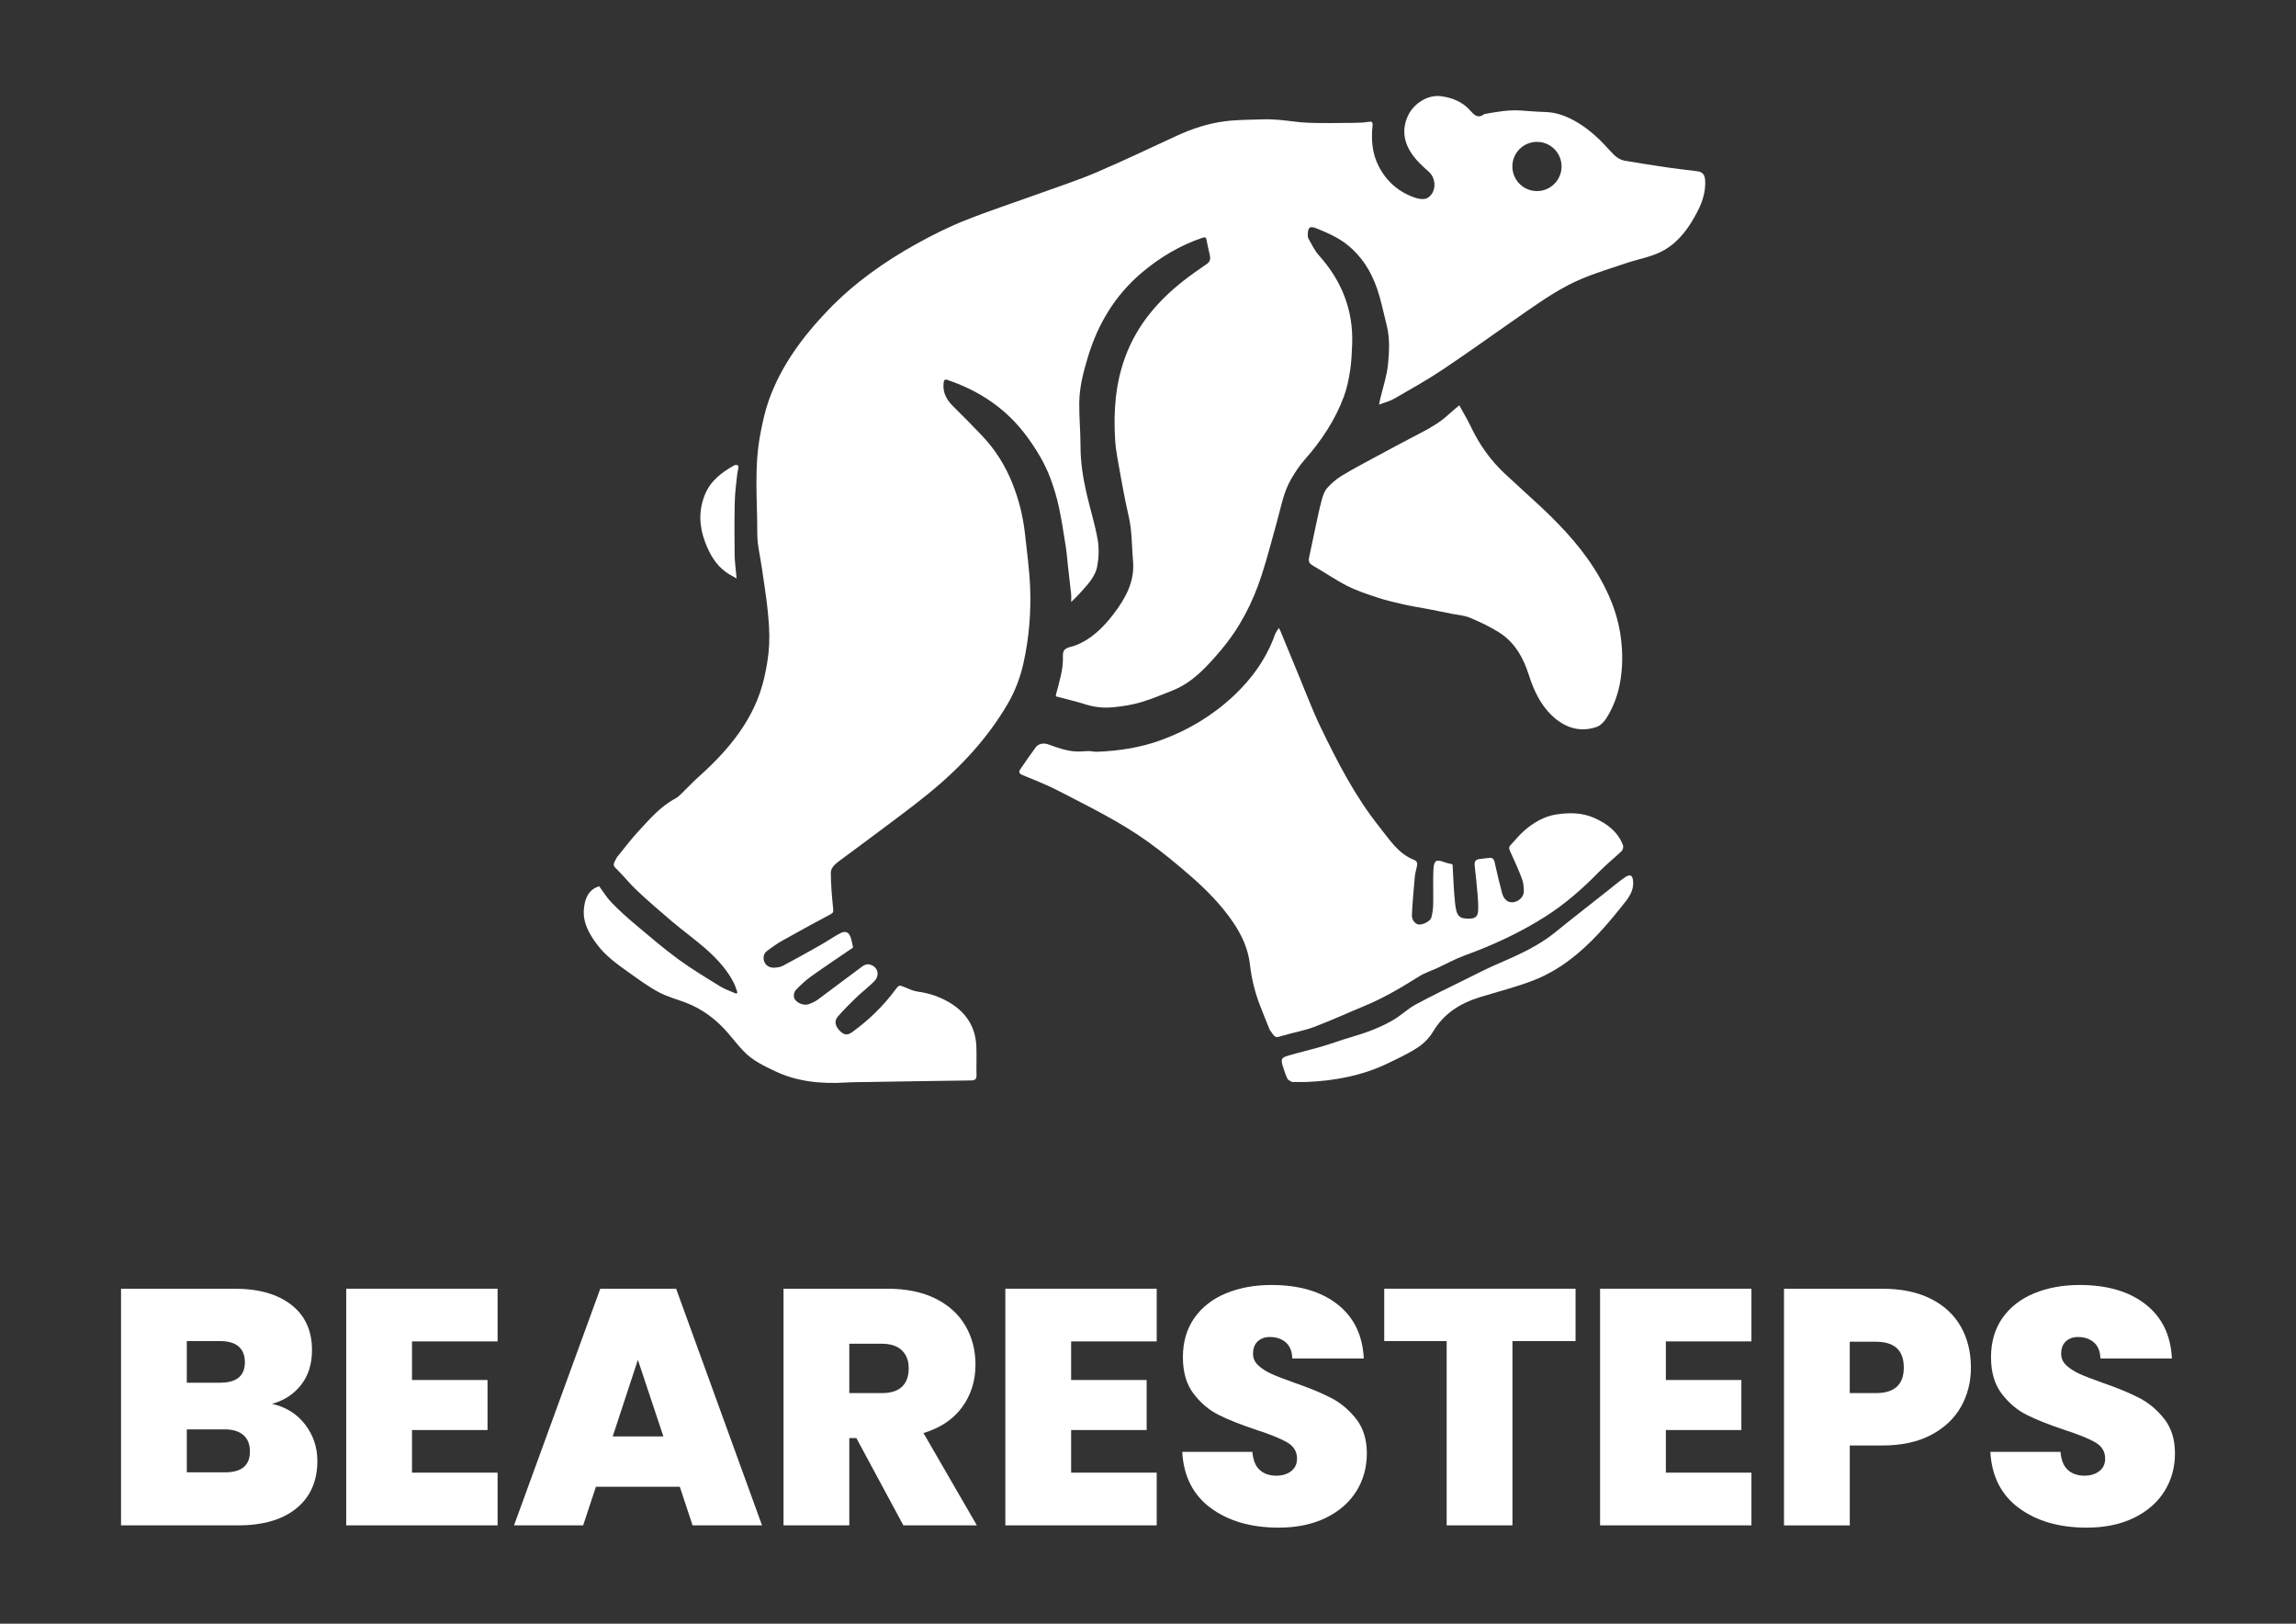 <svg viewBox="0 0 841.89 595.28" version="1.1" xmlns="http://www.w3.org/2000/svg" data-sanitized-data-name="Layer 1" data-name="Layer 1" id="Layer_1">
  <rect x="0" y="0" width="841.89" height="595.28" fill="#333333" stroke="none"/>
  <defs>
    <style>
      .cls-1 {
        fill: #fff;
        stroke-width: 0px;
      }
    </style>
  </defs>
  <g>
    <path d="M111.88,522.24c2.99,3.9,4.49,8.35,4.49,13.35,0,7.38-2.54,13.17-7.63,17.35-5.09,4.18-12.23,6.28-21.41,6.28h-42.95v-86.76h41.59c8.86,0,15.81,1.97,20.86,5.91,5.05,3.94,7.57,9.48,7.57,16.61,0,5.09-1.33,9.33-4,12.74-2.67,3.41-6.21,5.72-10.65,6.95,5.09,1.15,9.13,3.67,12.12,7.57ZM68.5,506.92h12.18c6.07,0,9.11-2.5,9.11-7.51s-3.04-7.75-9.11-7.75h-12.18v15.26ZM91.64,532.15c0-2.63-.8-4.64-2.4-6.03-1.6-1.39-3.88-2.09-6.83-2.09h-13.91v15.75h14.03c6.07,0,9.11-2.54,9.11-7.63Z" class="cls-1"></path>
    <path d="M151.07,491.78v14.15h27.69v18.34h-27.69v15.63h31.38v19.32h-55.5v-86.76h55.5v19.32h-31.38Z" class="cls-1"></path>
    <path d="M249.28,545.07h-30.77l-4.68,14.15h-25.35l31.63-86.76h27.81l31.5,86.76h-25.47l-4.68-14.15ZM243.25,526.61l-9.35-28.06-9.23,28.06h18.58Z" class="cls-1"></path>
    <path d="M331.24,559.22l-17.23-32h-2.59v32h-24.12v-86.76h38.03c6.97,0,12.88,1.21,17.72,3.63,4.84,2.42,8.49,5.75,10.95,9.97,2.46,4.23,3.69,8.96,3.69,14.21,0,5.91-1.62,11.1-4.86,15.57-3.24,4.47-7.98,7.65-14.21,9.54l19.57,33.84h-26.95ZM311.42,510.73h11.94c3.28,0,5.74-.78,7.38-2.34,1.64-1.56,2.46-3.81,2.46-6.77,0-2.79-.84-4.98-2.52-6.58-1.68-1.6-4.12-2.4-7.32-2.4h-11.94v18.09Z" class="cls-1"></path>
    <path d="M392.76,491.78v14.15h27.69v18.34h-27.69v15.63h31.38v19.32h-55.5v-86.76h55.5v19.32h-31.38Z" class="cls-1"></path>
    <path d="M443.96,552.88c-6.48-4.8-9.97-11.67-10.46-20.61h25.72c.25,3.04,1.15,5.25,2.71,6.65,1.56,1.4,3.57,2.09,6.03,2.09,2.21,0,4.04-.55,5.48-1.66,1.44-1.11,2.15-2.65,2.15-4.62,0-2.54-1.19-4.51-3.57-5.91-2.38-1.39-6.24-2.95-11.57-4.68-5.66-1.89-10.24-3.71-13.72-5.48-3.49-1.76-6.52-4.35-9.11-7.75-2.58-3.41-3.88-7.85-3.88-13.35s1.39-10.36,4.18-14.34c2.79-3.98,6.64-6.99,11.57-9.04,4.92-2.05,10.5-3.08,16.74-3.08,10.09,0,18.15,2.36,24.18,7.08,6.03,4.72,9.25,11.34,9.66,19.87h-26.21c-.08-2.63-.88-4.59-2.4-5.91-1.52-1.31-3.47-1.97-5.85-1.97-1.8,0-3.28.54-4.43,1.6-1.15,1.07-1.72,2.58-1.72,4.55,0,1.64.63,3.06,1.91,4.24,1.27,1.19,2.85,2.21,4.74,3.08,1.89.86,4.68,1.95,8.37,3.26,5.49,1.89,10.03,3.75,13.6,5.6,3.57,1.85,6.64,4.43,9.23,7.75,2.59,3.32,3.88,7.53,3.88,12.61s-1.29,9.8-3.88,13.91c-2.58,4.1-6.32,7.34-11.2,9.72-4.88,2.38-10.64,3.57-17.29,3.57-10.09,0-18.38-2.4-24.86-7.2Z" class="cls-1"></path>
    <path d="M577.72,472.46v19.2h-23.14v67.56h-24.12v-67.56h-22.89v-19.2h70.15Z" class="cls-1"></path>
    <path d="M610.83,491.78v14.15h27.69v18.34h-27.69v15.63h31.38v19.32h-55.5v-86.76h55.5v19.32h-31.38Z" class="cls-1"></path>
    <path d="M719.06,515.72c-2.42,4.31-6.07,7.75-10.95,10.34-4.88,2.58-10.85,3.88-17.9,3.88h-11.94v29.29h-24.12v-86.76h36.06c6.97,0,12.9,1.23,17.78,3.69,4.88,2.46,8.55,5.87,11.01,10.22,2.46,4.35,3.69,9.35,3.69,15.01,0,5.25-1.21,10.03-3.63,14.34ZM698.08,501.38c0-6.32-3.41-9.48-10.22-9.48h-9.6v18.83h9.6c6.81,0,10.22-3.12,10.22-9.35Z" class="cls-1"></path>
    <path d="M740.28,552.88c-6.48-4.8-9.97-11.67-10.46-20.61h25.72c.25,3.04,1.15,5.25,2.71,6.65,1.56,1.4,3.57,2.09,6.03,2.09,2.21,0,4.04-.55,5.48-1.66,1.44-1.11,2.15-2.65,2.15-4.62,0-2.54-1.19-4.51-3.57-5.91-2.38-1.39-6.24-2.95-11.57-4.68-5.66-1.89-10.24-3.71-13.72-5.48-3.49-1.76-6.52-4.35-9.11-7.75-2.58-3.41-3.88-7.85-3.88-13.35s1.39-10.36,4.18-14.34c2.79-3.98,6.64-6.99,11.57-9.04,4.92-2.05,10.5-3.08,16.74-3.08,10.09,0,18.15,2.36,24.18,7.08,6.03,4.72,9.25,11.34,9.66,19.87h-26.21c-.08-2.63-.88-4.59-2.4-5.91-1.52-1.31-3.47-1.97-5.85-1.97-1.8,0-3.28.54-4.43,1.6-1.15,1.07-1.72,2.58-1.72,4.55,0,1.64.63,3.06,1.91,4.24,1.27,1.19,2.85,2.21,4.74,3.08,1.89.86,4.68,1.95,8.37,3.26,5.49,1.89,10.03,3.75,13.6,5.6,3.57,1.85,6.64,4.43,9.23,7.75,2.59,3.32,3.88,7.53,3.88,12.61s-1.29,9.8-3.88,13.91c-2.58,4.1-6.32,7.34-11.2,9.72-4.88,2.38-10.64,3.57-17.29,3.57-10.09,0-18.38-2.4-24.86-7.2Z" class="cls-1"></path>
  </g>
  <g>
    <path d="M532.6,316.87c-1.11-.29-2.25-.49-3.32-.89-2.41-.88-3.51-.76-3.68,2.85-.19,4.22,0,8.46-.08,12.69-.03,1.61-.26,3.25-.66,4.82-.36,1.4-3.15,2.8-4.71,2.6-1.23-.16-2.53-1.71-2.44-3.51.24-4.7.65-9.4,1.08-14.09.12-1.29.54-2.56.79-3.85.19-.98.11-1.77-1.06-2.23-5.85-2.3-9.01-7.46-12.69-12.06-8.9-11.14-15.37-23.74-21.53-36.49-3.03-6.26-5.46-12.81-8.14-19.24-2.23-5.35-4.42-10.72-6.63-16.08-.1-.24-.24-.47-.6-1.17-.58.96-1.12,1.58-1.38,2.31-3.15,8.82-8.42,16.23-15.21,22.58-7.74,7.24-16.66,12.6-26.62,16.23-7.54,2.75-15.34,3.93-23.31,4.27-1.08.05-2.17-.25-3.25-.26-1.38,0-2.76.21-4.13.17-3.71-.1-7.16-1.35-10.59-2.6-1.72-.63-3.63-.37-4.72,1.12-1.9,2.61-3.75,5.27-5.57,7.94-.63.92-.52,1.63.71,2.14,4.39,1.83,8.85,3.53,13.06,5.71,11.28,5.86,22.77,11.4,33.12,18.85,5.33,3.83,10.41,8.04,15.37,12.35,5.85,5.08,11.31,10.59,15.7,17.03,3.24,4.75,5.59,9.84,6.24,15.69.56,5.05,1.8,9.98,3.62,14.75,1.14,2.99,2.36,5.95,3.56,8.92.1.25.29.47.44.69,1.75,2.52,1.72,2.4,4.65,1.51,3.72-1.13,7.61-1.76,11.24-3.13,6.25-2.36,12.34-5.17,18.52-7.72,7.03-2.9,13.52-6.76,19.94-10.79,2.07-1.3,4.47-2.07,6.72-3.1,3.34-1.54,6.58-3.35,10.02-4.6,10.4-3.77,20.39-8.4,29.71-14.33,7.2-4.59,13.59-10.21,19.56-16.32,2.63-2.69,5.61-5.04,8.32-7.65.44-.42.68-1.52.47-2.1-1.9-4.99-5.84-7.92-10.53-10.01-4.48-2-9.28-1.99-13.9-1.29-4.52.68-8.54,3.08-11.99,6.14-1.75,1.55-3.22,3.43-4.83,5.13-.68.72-.55,1.35-.15,2.21,1.55,3.37,3.08,6.75,4.39,10.22.53,1.39.64,3.01.64,4.52,0,2.01-1.84,3.74-3.9,3.97-1.91.21-3.42-.92-4.1-3.45-1.01-3.74-1.88-7.52-2.72-11.3-.26-1.15-.84-1.61-1.94-1.51-1.15.11-2.29.29-3.44.4-1.49.14-2.1.87-1.92,2.4.4,3.49.76,6.98,1.06,10.48.17,1.97.3,3.95.22,5.92-.09,2.16-.94,2.98-2.93,3.06-4.14.17-5.02-.96-5.52-5.54-.52-4.73-.64-9.5-.94-14.34Z" class="cls-1"></path>
    <path d="M535.05,148.61c-1.39,1.2-2.68,2.22-3.88,3.34-3.04,2.83-6.59,4.87-10.25,6.77-5.48,2.85-10.93,5.77-16.37,8.7-4.23,2.29-8.5,4.52-12.6,7.02-1.99,1.21-3.84,2.81-5.37,4.56-1.01,1.15-1.54,2.83-1.95,4.36-.88,3.27-1.55,6.6-2.27,9.92-.82,3.78-1.63,7.57-2.4,11.37-.28,1.37.37,2.12,1.62,2.83,4.19,2.37,8.14,5.17,12.43,7.33,3.59,1.81,7.46,3.09,11.3,4.34,3.2,1.05,6.51,1.79,9.8,2.54,2.65.6,5.34.99,8.01,1.5,3.14.6,6.28,1.23,9.42,1.87,2.18.44,4.49.59,6.5,1.43,3.65,1.54,7.28,3.24,10.62,5.35,5.73,3.61,8.87,9.2,10.9,15.54,1.77,5.52,4.17,10.81,8.41,14.88,4.59,4.41,10.1,6.38,16.4,4.28,1.41-.47,2.78-1.85,3.61-3.16,2.89-4.57,4.6-9.55,5.36-14.99.77-5.58.6-11.08-.3-16.55-1.18-7.14-3.87-13.76-7.46-20.06-5.59-9.81-13.09-17.98-21.23-25.64-4.48-4.21-9.09-8.28-13.57-12.48-5.22-4.89-9.31-10.62-12.38-17.09-1.26-2.66-2.79-5.18-4.32-7.98Z" class="cls-1"></path>
    <path d="M478.83,396.68c10.51-.41,20.68-2.31,30.22-6.92,3.69-1.79,7.45-3.52,10.85-5.77,2.18-1.43,4.21-3.49,5.54-5.72,3.96-6.66,9.87-10.41,17.02-12.63,6.7-2.08,13.55-3.76,20.06-6.32,9.28-3.65,16.94-9.88,23.7-17.13,3.47-3.73,6.72-7.69,9.86-11.71,1.57-2,2.89-4.27,2.77-7.04-.11-2.56-1.04-3.18-3.1-1.75-2.2,1.52-4.24,3.28-6.35,4.93-4.86,3.83-9.72,7.65-14.57,11.48-2.45,1.93-4.8,4-7.35,5.79-5.85,4.12-12.41,6.91-18.94,9.76-3.8,1.66-7.5,3.57-11.22,5.42-6.12,3.04-12.3,5.98-18.3,9.24-2.86,1.55-5.26,3.94-8.08,5.59-4.82,2.82-10.05,4.74-15.42,6.3-3.72,1.08-7.35,2.44-11.07,3.53-3.71,1.09-7.49,1.94-11.2,3.03-2.97.87-4.04.91-2.67,4.76.47,1.33.86,2.72,1.49,3.97.27.54,1.08.8,1.66,1.17.08.05.22.01.33.01,1.59,0,3.19,0,4.78,0Z" class="cls-1"></path>
    <path d="M270.1,212.06c-.28-3.24-.69-6-.73-8.76-.09-6.52-.09-13.04.06-19.55.07-3.22.54-6.44.86-9.65.07-.76.3-1.5.4-2.25.05-.41.13-1.09-.06-1.19-.37-.2-1.01-.28-1.36-.08-4.67,2.61-8.85,5.76-10.88,10.96-2.24,5.74-2.04,11.43.17,17.22,1.68,4.41,3.87,8.32,7.77,11.09,1.09.78,2.31,1.37,3.77,2.22Z" class="cls-1"></path>
    <path d="M625.22,66.02c-.13-1.99-.92-2.99-2.9-3.25-3.41-.45-6.84-.78-10.25-1.28-5.41-.79-10.81-1.65-16.2-2.55-2.29-.38-3.92-1.91-5.39-3.56-3.53-3.94-7.3-7.61-11.86-10.36-3.69-2.23-7.57-3.84-11.99-3.96-2.95-.07-5.9-.33-8.85-.54-4.54-.32-8.96.48-13.39,1.27-.05,0-.12,0-.16.04-2.29,1.82-3.71.3-5.13-1.31-2.87-3.26-6.72-4.74-10.83-5.26-4.74-.6-9.82,2.67-11.9,6.98-2.57,5.33-1.55,10.27,1.75,14.79,1.6,2.18,3.66,4.07,5.71,5.85,2.95,2.56,2.93,7.79-.48,9.73-1.12.63-3.07.36-4.43-.1-6.02-2.05-10.53-5.97-13.43-11.66-2.38-4.66-2.73-9.65-2.21-14.74.15-1.51-.31-1.63-1.63-1.42-1.72.28-3.5.33-5.25.35-5.5.05-11,.17-16.49-.02-3.65-.12-7.29-.76-10.94-1.08-2.02-.17-4.06-.25-6.09-.18-4.6.15-9.23.13-13.78.71-6.13.78-11.99,2.72-17.62,5.31-9.8,4.52-19.54,9.18-29.45,13.42-6.63,2.84-13.52,5.07-20.31,7.53-9.32,3.37-18.75,6.45-27.95,10.11-6.04,2.4-11.9,5.35-17.6,8.5-11.95,6.62-23.06,14.5-32.55,24.39-9.29,9.69-17.25,20.37-21.77,33.19-1.38,3.9-2.24,8-3.03,12.07-2.36,12.14-1.12,24.43-1.14,36.65,0,4.17,1.08,8.35,1.67,12.52.72,5.15,1.59,10.28,2.12,15.44.43,4.19.76,8.44.56,12.64-.19,4.05-.87,8.13-1.77,12.1-3.47,15.33-13.09,26.62-24.43,36.77-1.96,1.75-3.73,3.7-5.63,5.52-.79.76-1.57,1.6-2.52,2.1-5.53,2.91-9.48,7.61-13.61,12.06-2.72,2.93-5.12,6.15-7.66,9.25-.24.29-.41.65-.59.98-1.18,2.2-1.05,2.3.71,4.04,2.42,2.39,4.53,5.09,7.01,7.4,4.21,3.92,8.55,7.72,12.95,11.43,4.35,3.67,9.03,6.98,13.23,10.81,3.72,3.39,7.13,7.18,9.42,11.78.54,1.08.85,2.27,1.27,3.41-.15.13-.31.27-.46.4-1.97-.88-4.06-1.55-5.88-2.67-5.23-3.22-10.51-6.4-15.46-10.02-5.44-3.99-10.57-8.4-15.73-12.75-2.98-2.5-5.88-5.11-8.59-7.9-1.73-1.78-3.05-3.98-4.58-6.02-3.65,1.1-5.04,3.98-5.53,7.6-.73,5.39,1.74,9.7,4.75,13.74,3.19,4.27,7.54,7.33,11.82,10.38,3.52,2.51,7.04,5.08,10.83,7.12,3.1,1.66,6.61,2.56,9.92,3.83,6.13,2.35,11.19,6.19,15.45,11.14,1.97,2.29,3.82,4.69,5.92,6.85,3.14,3.23,7.19,5.15,11.18,7.06,8.24,3.94,17.01,4.75,25.99,4.23,2.91-.17,5.82-.17,8.74-.21,12.42-.2,24.83-.41,37.25-.56,1.43-.02,2.08-.37,2.04-1.95-.1-3.5.09-7.01-.05-10.5-.31-7.43-3.99-12.8-10.39-16.43-3.46-1.97-7.15-3.15-11.1-3.68-1.64-.22-3.23-.99-4.79-1.63-2.11-.86-2.12-.84-3.47.98-4.48,6.04-9.83,11.21-15.93,15.59-1.65,1.19-2.95.93-4.47-.64-1.65-1.7-2.04-3.57-.66-5.15,2.16-2.48,4.49-4.81,6.86-7.09,2.06-1.98,4.36-3.7,6.38-5.71,2.41-2.39,1.44-5.71-1.83-6.35-.72-.14-1.72.23-2.35.69-5.47,4.03-10.87,8.16-16.34,12.2-1,.74-2.19,1.26-3.36,1.7-1.85.69-4.77-.49-5.39-2.36-.27-.8.02-2.18.59-2.78,1.73-1.82,3.59-3.56,5.63-5.02,5.04-3.6,10.2-7.03,15.41-10.59-.24-1.06-.44-2.35-.84-3.57-.67-2.09-1.91-2.7-3.89-1.66-2.46,1.29-4.75,2.91-7.18,4.28-4.56,2.59-9.15,5.15-13.78,7.61-.98.52-2.22.7-3.34.72-1.57.03-2.96-.71-3.54-2.22-.58-1.5-.18-3.03,1.12-4.01,1.83-1.38,3.74-2.69,5.74-3.82,5.78-3.25,11.61-6.41,17.45-9.54.92-.49,1.08-.86.96-1.98-.46-4.36-.83-8.74-.87-13.12-.02-2.09,1.78-3.44,3.37-4.64,3.73-2.8,7.52-5.52,11.24-8.33,7.09-5.35,14.31-10.55,21.2-16.16,11.44-9.31,21.46-19.97,28.97-32.77,2.75-4.68,4.67-9.71,5.86-15.06,2.06-9.27,2.83-18.66,2.43-28.09-.28-6.5-1.18-12.98-1.89-19.46-.7-6.36-2.27-12.55-4.64-18.46-2.58-6.45-6.27-12.32-11.1-17.39-3.45-3.62-6.95-7.18-10.51-10.69-2.44-2.4-3.98-5.07-3.57-8.63.12-1.09.38-1.46,1.53-1.07,11.75,4,21.6,10.62,29.01,20.7,3.52,4.79,6.59,9.85,8.66,15.42,1.27,3.41,2.31,6.93,3.08,10.48,1.04,4.8,1.75,9.67,2.52,14.52.37,2.38.54,4.79.81,7.18.38,3.43.79,6.85,1.16,10.29.08.75.01,1.51.01,2.79,1.08-1.08,1.96-1.86,2.74-2.74,2.8-3.16,6.05-6.18,6.83-10.48.58-3.17.69-6.61.12-9.78-1.03-5.75-2.81-11.35-4.11-17.06-1.27-5.6-2.16-11.26-2.16-17.05,0-5.32-.52-10.64-.46-15.95.06-5.79,1.53-11.37,3.21-16.89,3.66-12.06,9.94-22.47,19.56-30.66,6.65-5.66,14.08-10.08,22.39-12.93,1.01-.35,1.36-.17,1.53.89.3,1.77.75,3.52,1.14,5.28.28,1.29.32,2.47-.96,3.36-2.92,2.04-5.87,4.04-8.66,6.24-9.43,7.41-16.99,16.23-21.26,27.68-3.71,9.94-4.43,20.19-3.8,30.6.24,4,1.1,7.96,1.78,11.93.63,3.69,1.36,7.37,2.08,11.04.61,3.09,1.48,6.14,1.85,9.26.48,4.07.5,8.2.86,12.29.65,7.55-2.78,13.63-7.08,19.28-3.74,4.91-8.08,9.29-14.04,11.6-.51.2-1.03.34-1.56.47-2.15.53-3.14,1.26-3.04,3.42.22,5.01-1.41,9.61-2.58,14.33-.02.1.03.21.08.48,1.72.44,3.51.89,5.28,1.36,1.78.48,3.57.93,5.32,1.5,3.55,1.16,7.2,1.47,10.86,1.06,3.2-.35,6.43-.83,9.5-1.74,4.02-1.2,7.92-2.81,11.82-4.38,7.46-3,12.6-8.8,17.64-14.73,6.89-8.11,11.66-17.4,14.93-27.44,2.12-6.49,3.79-13.12,5.64-19.7,1.48-5.27,2.38-10.75,5.17-15.56,1.45-2.5,3.06-4.97,4.97-7.13,6.14-6.94,11.19-14.53,14.42-23.22,1.13-3.04,1.77-6.31,2.27-9.53.49-3.19.63-6.45.75-9.68.45-12.53-3.89-23.25-12.21-32.53-1.57-1.75-2.6-4.01-3.8-6.08-.26-.44-.29-1.06-.27-1.6.08-2.73.85-3.15,3.38-2.12,3.92,1.6,7.79,3.28,11.13,5.96,5.31,4.25,8.77,9.81,10.92,16.12,1.47,4.31,2.35,8.81,3.48,13.23,1.23,4.81.99,9.75.5,14.57-.43,4.28-1.88,8.46-2.87,12.69-.12.51-.21,1.02-.41,1.97,2.11-.81,3.99-1.25,5.59-2.18,6.07-3.51,12.21-6.93,18.02-10.83,10.25-6.87,20.25-14.11,30.4-21.13,6.4-4.43,12.87-8.84,20.06-11.88,5.42-2.29,11.08-4.01,16.67-5.88,4.8-1.61,9.94-2.34,14.33-5.04,5.47-3.36,8.94-8.5,11.81-14.08,1.82-3.55,2.95-7.29,2.7-11.35ZM563.57,70.05c-4.98,0-9.02-4.04-9.02-9.02s4.04-9.02,9.02-9.02,9.02,4.04,9.02,9.02-4.04,9.02-9.02,9.02Z" class="cls-1"></path>
  </g>
</svg>
